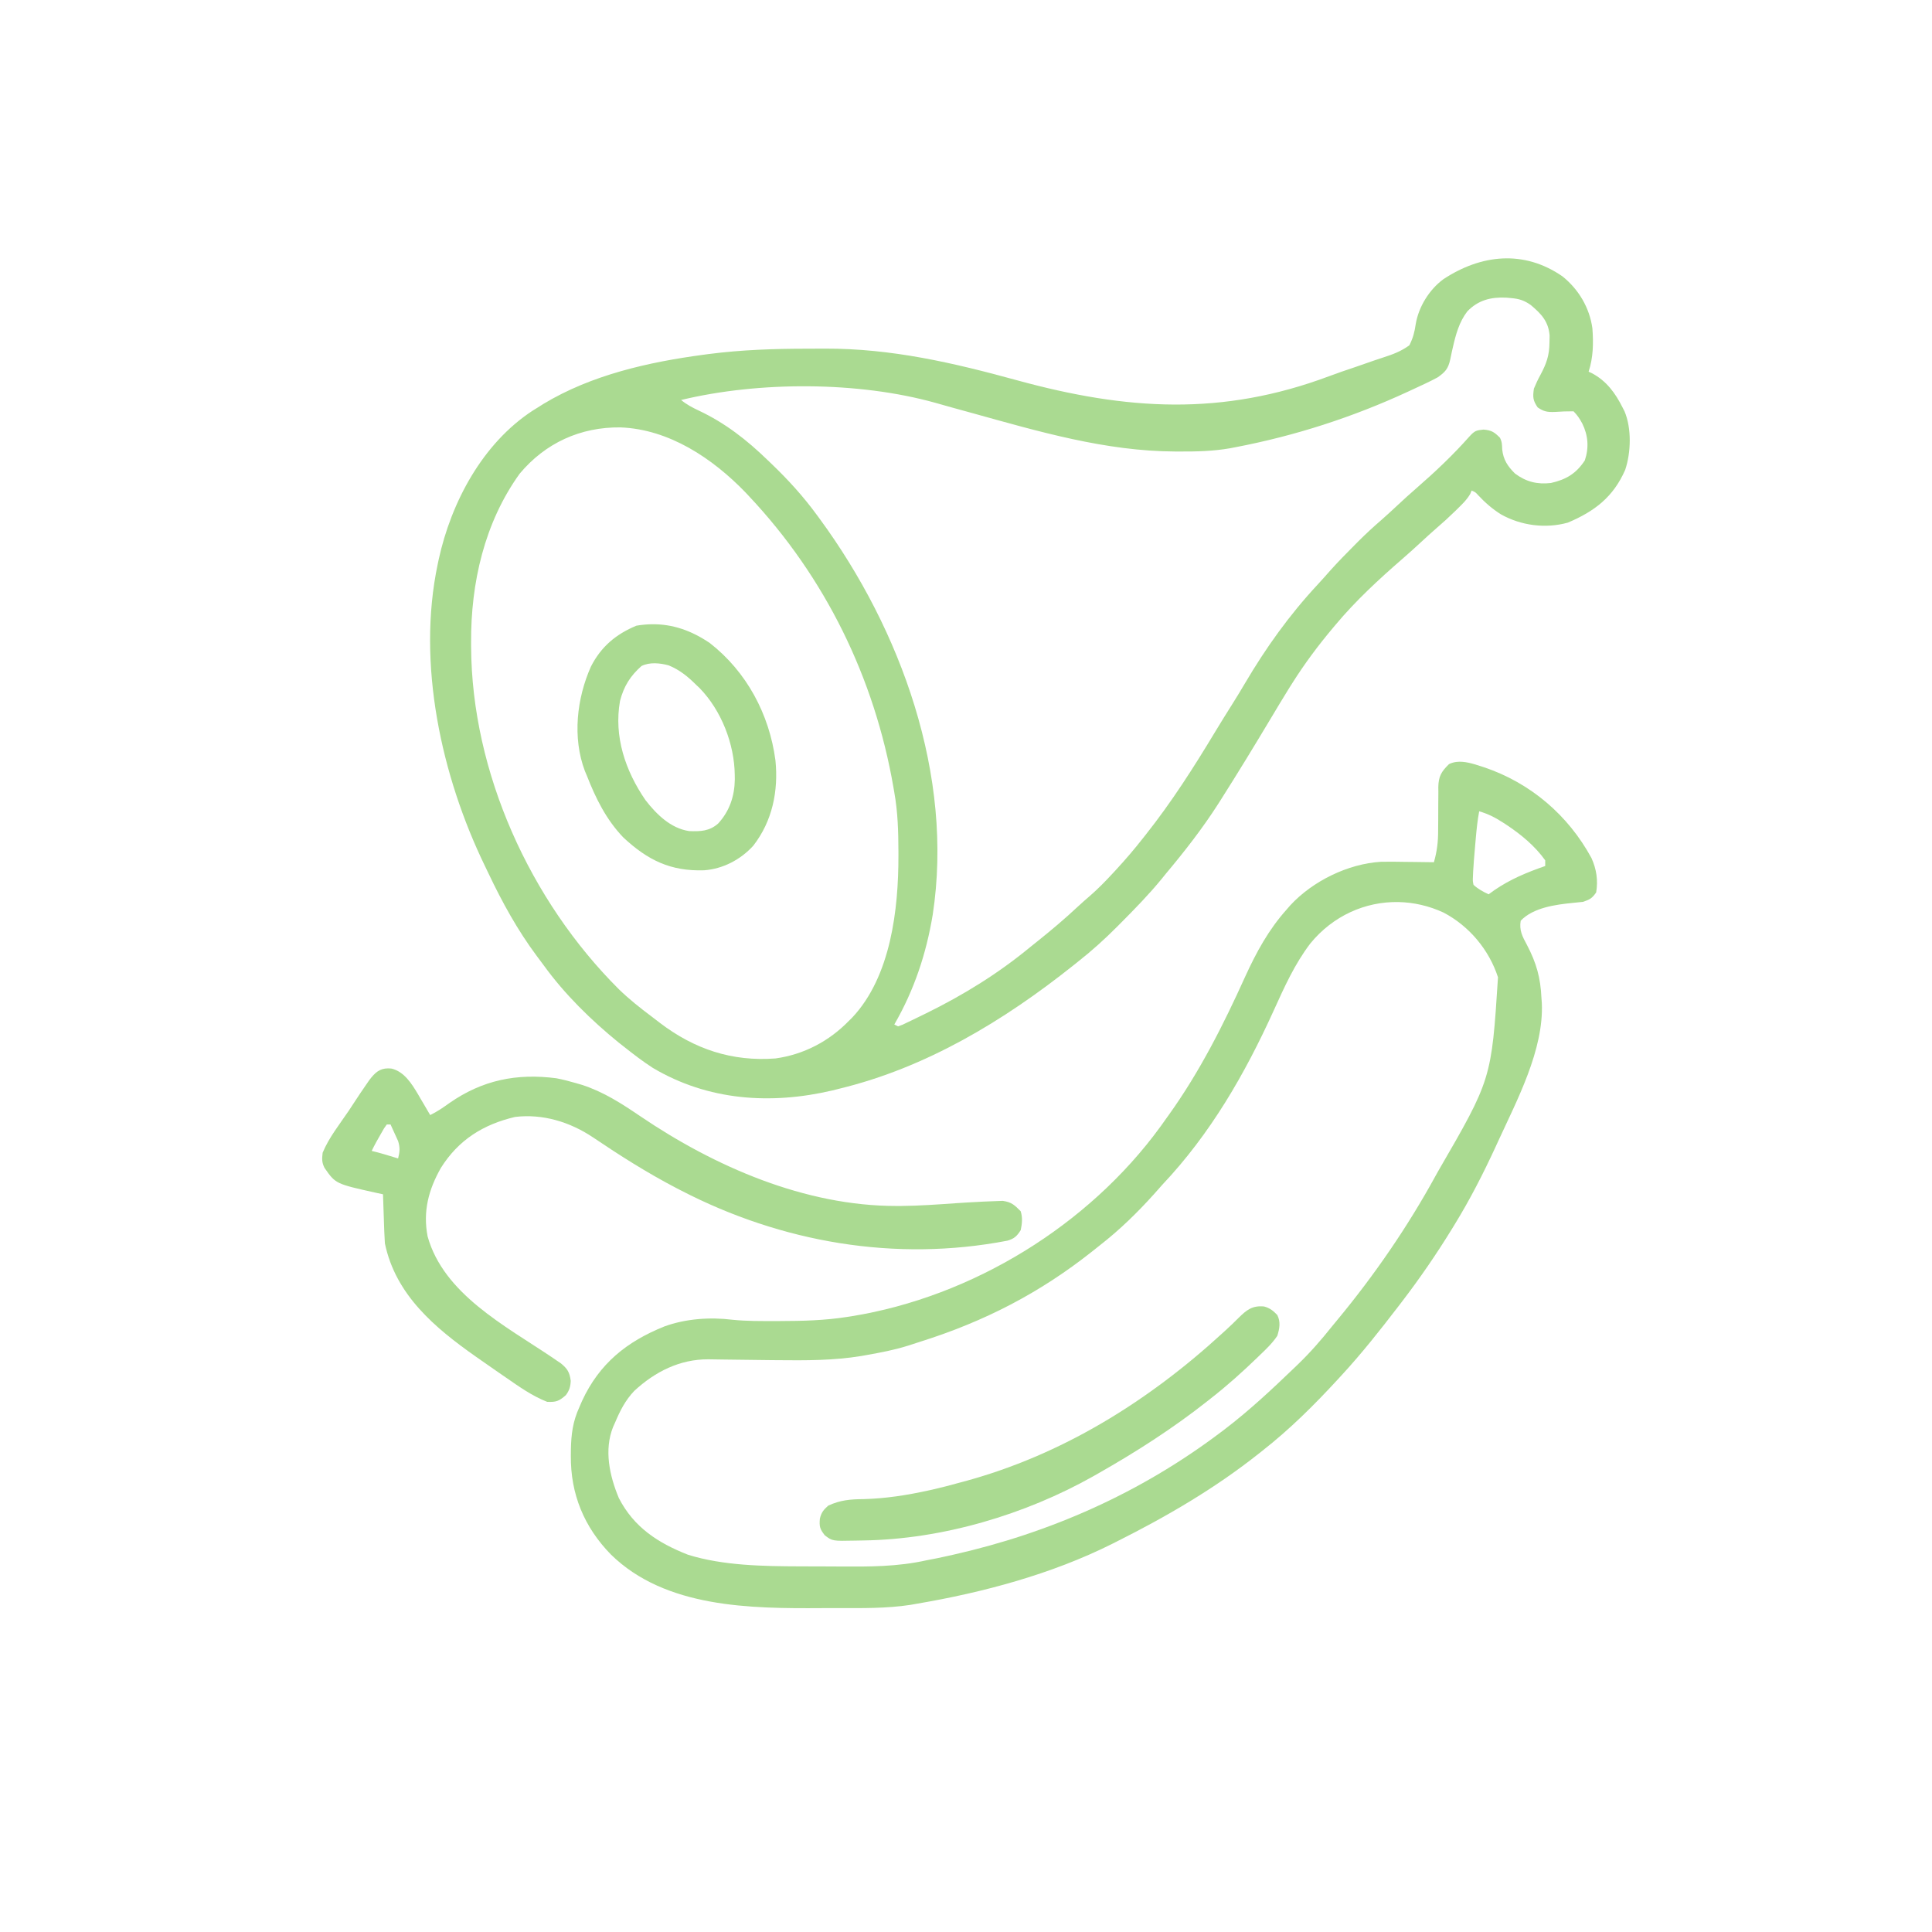 <svg xmlns:inkscape="http://www.inkscape.org/namespaces/inkscape" xmlns:sodipodi="http://sodipodi.sourceforge.net/DTD/sodipodi-0.dtd" xmlns="http://www.w3.org/2000/svg" xmlns:svg="http://www.w3.org/2000/svg" width="1024" height="1024" id="svg38" sodipodi:docname="charcutaria.svg" inkscape:version="1.2.1 (9c6d41e410, 2022-07-14)"><defs id="defs42"></defs><path d="M0 0 C8.586 6.902 14.329 16.586 15.844 27.508 C16.434 35.443 16.318 42.899 13.844 50.508 C14.424 50.776 15.004 51.044 15.602 51.32 C23.31 55.403 28.015 61.851 31.844 69.508 C32.185 70.17 32.527 70.833 32.879 71.516 C36.697 80.573 36.319 93.372 33.219 102.57 C26.937 116.914 17.029 124.508 2.844 130.508 C-9.014 133.822 -21.993 132.077 -32.578 126.152 C-37.203 123.258 -41.027 119.908 -44.746 115.926 C-46.121 114.393 -46.121 114.393 -48.156 113.508 C-48.381 114.058 -48.605 114.609 -48.836 115.176 C-50.567 118.234 -52.779 120.356 -55.281 122.82 C-55.777 123.309 -56.273 123.797 -56.783 124.301 C-60.089 127.534 -63.481 130.631 -66.996 133.633 C-69.766 136.037 -72.46 138.522 -75.156 141.008 C-78.391 143.988 -81.635 146.951 -84.969 149.82 C-97.369 160.587 -109.607 171.904 -120.156 184.508 C-120.62 185.058 -121.085 185.609 -121.563 186.176 C-129.443 195.552 -136.623 205.149 -143.156 215.508 C-143.772 216.481 -144.389 217.454 -145.023 218.457 C-148.231 223.613 -151.346 228.823 -154.461 234.035 C-163.188 248.636 -172.036 263.149 -181.156 277.508 C-181.564 278.15 -181.972 278.793 -182.393 279.455 C-190.706 292.457 -200.243 304.696 -210.156 316.508 C-210.941 317.478 -211.726 318.449 -212.535 319.449 C-219.293 327.691 -226.706 335.273 -234.219 342.82 C-234.979 343.588 -234.979 343.588 -235.754 344.371 C-242.548 351.22 -249.562 357.537 -257.156 363.508 C-257.907 364.107 -258.658 364.706 -259.431 365.324 C-296.154 394.562 -337.137 419.333 -383.156 430.508 C-385.02 430.978 -385.02 430.978 -386.922 431.457 C-419.62 439.109 -452.855 436.913 -482.156 419.508 C-487.384 416.14 -492.29 412.373 -497.156 408.508 C-498.703 407.297 -498.703 407.297 -500.281 406.062 C-514.94 394.134 -528.884 380.475 -539.974 365.139 C-541.178 363.478 -542.41 361.842 -543.648 360.207 C-553.765 346.661 -561.975 331.737 -569.218 316.484 C-569.837 315.18 -570.462 313.88 -571.095 312.583 C-594.28 264.809 -607.297 205.183 -596.156 152.508 C-595.99 151.713 -595.824 150.918 -595.652 150.1 C-589.032 119.72 -572.443 88.547 -545.812 71.145 C-544.936 70.604 -544.059 70.064 -543.156 69.508 C-542.156 68.875 -541.156 68.242 -540.125 67.59 C-514.636 52.195 -484.388 45.413 -455.156 41.508 C-454.332 41.397 -453.508 41.287 -452.659 41.173 C-435.142 38.9 -417.648 38.321 -400.002 38.323 C-396.99 38.32 -393.979 38.302 -390.967 38.283 C-355.524 38.181 -322.804 45.82 -288.844 55.133 C-230.98 70.955 -180.53 74.185 -123.646 52.885 C-119.064 51.18 -114.455 49.588 -109.815 48.048 C-106.494 46.935 -103.192 45.772 -99.891 44.6 C-98.292 44.044 -96.685 43.508 -95.072 42.995 C-89.967 41.36 -85.499 39.699 -81.156 36.508 C-79.166 32.54 -78.433 29.592 -77.781 25.218 C-76.245 16.101 -70.604 6.998 -63.156 1.508 C-43.159 -11.684 -20.467 -14.164 0 0 Z M-50.469 18.57 C-54.763 24.178 -56.574 30.834 -58.113 37.633 C-58.36 38.702 -58.36 38.702 -58.611 39.793 C-58.926 41.2 -59.223 42.61 -59.499 44.025 C-60.581 48.948 -62.106 50.66 -66.156 53.508 C-68.194 54.614 -70.267 55.656 -72.363 56.645 C-72.957 56.925 -73.55 57.206 -74.161 57.495 C-76.093 58.404 -78.03 59.301 -79.969 60.195 C-80.637 60.505 -81.304 60.815 -81.992 61.134 C-111.151 74.618 -141.59 84.462 -173.156 90.508 C-174.175 90.704 -175.194 90.901 -176.244 91.103 C-185.176 92.66 -193.996 92.866 -203.031 92.82 C-203.799 92.818 -204.567 92.816 -205.359 92.814 C-242.334 92.648 -277.697 82.197 -313.094 72.383 C-316.702 71.389 -320.312 70.396 -323.921 69.404 C-326.767 68.616 -329.606 67.808 -332.445 66.996 C-373.384 55.59 -425.865 55.574 -467.156 65.508 C-464.264 67.908 -461.22 69.512 -457.827 71.107 C-443.752 77.736 -432.294 86.693 -421.156 97.508 C-420.562 98.077 -419.967 98.645 -419.354 99.231 C-410.458 107.761 -402.427 116.557 -395.156 126.508 C-394.676 127.16 -394.196 127.812 -393.701 128.483 C-350.544 187.345 -322.518 264.634 -333.801 338.366 C-337.233 359.069 -343.645 378.322 -354.156 396.508 C-353.496 396.838 -352.836 397.168 -352.156 397.508 C-349.81 396.688 -349.81 396.688 -347.16 395.367 C-346.136 394.879 -345.112 394.391 -344.056 393.888 C-342.955 393.35 -341.854 392.812 -340.719 392.258 C-339.591 391.71 -338.463 391.162 -337.301 390.598 C-317.567 380.898 -299.118 369.528 -282.156 355.508 C-280.91 354.507 -279.663 353.509 -278.414 352.512 C-271.049 346.613 -263.882 340.598 -257 334.141 C-254.793 332.097 -252.559 330.129 -250.277 328.172 C-246.169 324.591 -242.421 320.753 -238.719 316.758 C-238.064 316.054 -237.409 315.35 -236.735 314.625 C-231.633 309.1 -226.779 303.442 -222.156 297.508 C-221.691 296.92 -221.225 296.333 -220.746 295.727 C-207.242 278.666 -195.612 260.5 -184.398 241.875 C-181.274 236.686 -178.071 231.552 -174.838 226.43 C-172.606 222.876 -170.428 219.296 -168.297 215.68 C-157.153 196.775 -144.78 179.485 -129.824 163.395 C-127.5 160.88 -125.23 158.329 -122.969 155.758 C-118.819 151.136 -114.477 146.72 -110.094 142.32 C-109.433 141.655 -108.772 140.989 -108.091 140.304 C-104.208 136.433 -100.215 132.749 -96.065 129.167 C-93.202 126.678 -90.431 124.094 -87.656 121.508 C-84.237 118.335 -80.818 115.175 -77.281 112.133 C-67.378 103.527 -57.921 94.572 -49.23 84.738 C-46.562 81.869 -45.777 81.566 -41.844 81.195 C-37.581 81.557 -36.136 82.528 -33.156 85.508 C-32.027 87.767 -32.06 89.128 -31.969 91.633 C-31.391 97.154 -29.065 100.651 -25.156 104.508 C-19.293 108.88 -13.396 110.34 -6.156 109.508 C1.926 107.685 7.277 104.502 11.844 97.508 C14.092 90.764 13.608 84.298 10.469 77.945 C9.071 75.391 7.907 73.572 5.844 71.508 C2.498 71.489 -0.792 71.611 -4.127 71.85 C-8.012 71.99 -9.938 71.658 -13.168 69.434 C-15.701 65.706 -15.799 63.946 -15.156 59.508 C-14.1 56.937 -13.051 54.667 -11.719 52.258 C-8.54 46.291 -6.988 42.057 -6.906 35.195 C-6.88 33.9 -6.855 32.604 -6.828 31.27 C-7.479 23.803 -11.265 19.856 -16.77 15.211 C-20.2 12.763 -22.99 11.854 -27.156 11.508 C-28.458 11.388 -28.458 11.388 -29.785 11.266 C-37.946 10.88 -44.685 12.555 -50.469 18.57 Z M-552.699 104.547 C-571.388 130.473 -578.636 162.454 -578.469 194.008 C-578.467 194.746 -578.464 195.485 -578.462 196.246 C-578.152 262.909 -547.157 330.984 -500.158 377.813 C-494.715 383.093 -488.847 387.762 -482.776 392.294 C-481.289 393.408 -479.821 394.547 -478.355 395.688 C-460.111 409.58 -440.164 416.254 -417.156 414.508 C-402.081 412.437 -388.666 405.349 -378.156 394.508 C-377.607 393.968 -377.058 393.428 -376.492 392.871 C-355.952 371.068 -351.921 335.353 -351.969 306.945 C-351.97 306.232 -351.971 305.518 -351.972 304.783 C-352.002 294.23 -352.287 283.928 -354.156 273.508 C-354.382 272.18 -354.382 272.18 -354.613 270.825 C-364.652 212.799 -390.789 159.406 -431.156 116.508 C-431.772 115.849 -432.389 115.19 -433.023 114.512 C-450.507 96.401 -473.548 81.011 -499.286 80.037 C-520.481 79.78 -539.079 88.27 -552.699 104.547 Z " fill="#99C783" transform="translate(828.156,146.492)" id="path10" style="fill:#aada91;fill-opacity:1"></path><path id="path12" d="M -12.469 -2.178 C -13.849 -2.018 -15.201 -1.649 -16.5 -1 C -20.612 3.014 -22.065 5.529 -22.168 11.268 L -22.137 13.617 C -22.169 16.161 -22.198 18.704 -22.195 21.248 C -22.188 23.859 -22.196 26.471 -22.213 29.082 C -22.23 30.76 -22.246 32.439 -22.262 34.117 C -22.23 40.113 -22.846 45.217 -24.5 51 C -28.096 50.938 -31.692 50.886 -35.289 50.854 C -36.776 50.841 -38.263 50.828 -39.75 50.812 C -44.012 50.736 -48.271 50.672 -52.533 50.762 C -70.033 51.817 -88.735 60.96 -100.645 73.859 L -102.5 76 C -112.113 86.723 -118.619 98.71 -124.57 111.73 C -136.097 137.215 -148.705 162.201 -165.045 184.977 L -166.5 187 C -167.482 188.384 -168.467 189.767 -169.453 191.148 C -207.679 243.64 -269.299 281.314 -333.18 291.641 L -335.5 292 C -347.394 293.872 -359.25 294.16 -371.268 294.186 L -373.625 294.188 C -381.188 294.198 -388.745 294.268 -396.277 293.496 C -408.196 292.021 -421.018 292.92 -432.34 297.031 C -452.251 305.026 -466.816 316.68 -475.992 336.504 L -477.5 340 C -480.893 347.458 -481.743 354.117 -481.912 362.238 L -481.938 365.562 C -482.137 385.852 -474.918 403.398 -460.676 417.949 C -431.745 446.268 -386.69 446.59 -348.777 446.336 C -346.071 446.318 -343.365 446.312 -340.658 446.316 C -327.736 446.34 -314.808 446.567 -302.004 444.621 L -298.5 444 C -263.344 438.03 -227.099 428.315 -195.094 412.312 L -192.5 411 C -166.021 397.724 -140.545 382.875 -117.301 364.432 L -115.5 363 C -100.835 351.534 -87.802 338.548 -75.215 324.867 L -73.5 323 C -62.746 311.356 -52.974 298.959 -43.33 286.393 L -41.5 284 C -32.026 271.626 -23.282 258.92 -15.117 245.643 L -13.5 243 C -5.389 229.805 1.569 216.185 8.066 202.127 L 9.5 199 C 19.551 177.103 33.823 150.388 32.695 125.613 L 32.5 123 C 32.024 112.177 29.816 104.391 24.812 94.812 C 22.405 90.371 20.655 87.108 21.5 82 C 28.184 75.013 39.997 73.454 49.207 72.545 C 50.973 72.378 52.736 72.19 54.5 72 C 58.131 70.79 59.314 70.166 61.5 67 C 62.571 60.595 61.675 54.677 59.016 48.797 C 46.713 26.093 26.679 8.955 2.096 0.672 L 0 0 C -3.935 -1.266 -8.327 -2.657 -12.469 -2.178 z M -0.5 24 C 4.222 25.367 8.158 27.391 12.25 30.062 L 14.094 31.26 C 21.79 36.374 29.101 42.441 34.5 50 L 34.5 53 L 30.984 54.25 C 21.212 57.827 12.859 61.69 4.5 68 C 1.534 66.623 -1.071 65.204 -3.5 63 C -3.924 60.933 -3.924 60.933 -3.809 58.547 L -3.699 55.857 L -3.5 53 L -3.312 50.127 C -3.094 47.164 -2.835 44.208 -2.562 41.25 L -2.299 38.215 C -1.872 33.437 -1.391 28.719 -0.5 24 z M -43.242 72.109 C -35.23 72.275 -27.126 74.101 -19.375 77.688 C -5.794 84.829 4.726 97.389 9.469 111.98 C 5.998 166.038 5.997 166.039 -22.328 214.895 L -23.5 217 C -38.346 244.139 -55.838 269.579 -75.543 293.418 C -76.531 294.61 -77.517 295.804 -78.5 297 C -84.248 304.229 -90.16 310.983 -96.822 317.393 L -98.5 319 C -110.41 330.448 -122.433 341.689 -135.584 351.711 L -137.625 353.25 C -180.095 385.301 -227.906 406.479 -279.625 418.117 L -282.5 418.75 C -284.207 419.126 -285.915 419.496 -287.625 419.859 C -289.584 420.239 -291.542 420.619 -293.5 421 C -308.743 424.418 -323.892 424.401 -339.434 424.281 C -342.319 424.259 -345.204 424.245 -348.09 424.24 C -351.638 424.236 -355.184 424.226 -358.732 424.211 L -360.766 424.203 C -379.987 424.139 -401.256 423.822 -419.801 418.059 C -435.624 411.853 -448.487 403.599 -456.5 388 C -461.419 376.254 -464.442 362.504 -459.531 350.273 L -458.5 348 C -455.851 341.701 -453.057 336.17 -448.312 331.188 C -437.292 321.014 -424.232 314.413 -409.088 314.459 C -406.526 314.519 -403.963 314.558 -401.4 314.576 C -398.643 314.596 -395.886 314.629 -393.129 314.678 C -387.614 314.776 -382.099 314.831 -376.584 314.885 C -375.242 314.897 -373.9 314.909 -372.559 314.922 C -357.631 315.076 -342.693 315.135 -327.922 312.695 L -325.125 312.188 C -317.811 310.9 -310.587 309.531 -303.488 307.312 C -301.201 306.557 -298.912 305.814 -296.615 305.09 C -262.786 294.427 -233.438 279.332 -205.66 257.312 C -204.274 256.208 -202.887 255.104 -201.5 254 C -191.044 245.854 -181.737 236.78 -172.875 226.938 C -171.421 225.288 -169.963 223.642 -168.5 222 C -142.911 194.915 -124.7 163.294 -109.363 129.51 C -103.736 117.094 -98.302 104.964 -90 94.062 C -78.045 79.418 -60.869 71.745 -43.242 72.109 z " transform="translate(784.5,406)" style="fill:#aada91;fill-opacity:1"></path><path id="path14" d="M -2.054 -0.131 C -6.534 -0.113 -8.95 2.159 -11.947 6.083 L -13.681 8.603 C -15.666 11.459 -17.604 14.336 -19.501 17.251 C -20.635 18.995 -21.77 20.738 -22.929 22.464 C -27.71 29.526 -33.434 36.685 -36.681 44.603 C -37.042 47.911 -37.156 49.654 -35.681 52.603 C -29.795 61.064 -29.795 61.064 -8.083 65.869 L -4.681 66.603 C -4.583 69.619 -4.481 72.634 -4.375 75.65 L -4.244 79.353 L -4.125 83.009 L -3.998 86.525 C -3.928 88.552 -3.827 90.58 -3.681 92.603 C 2.007 119.98 22.824 137.375 44.555 152.671 L 47.319 154.603 C 50.564 156.876 53.812 159.143 57.075 161.392 C 58.177 162.15 59.279 162.908 60.381 163.666 C 67.356 168.484 74.369 173.509 82.319 176.603 C 87.14 176.84 88.623 176.21 92.256 173.041 C 94.09 170.529 94.686 168.578 94.819 165.478 C 94.23 160.911 93.05 159.002 89.506 156.138 L 87.319 154.666 L 84.627 152.83 C 60.133 136.346 27.474 119.419 18.967 88.955 C 16.398 75.675 19.453 64.162 26.006 52.603 C 35.356 37.751 48.4 29.589 65.319 25.603 C 79.937 23.833 94.39 28.265 106.502 36.353 C 120.794 46.008 135.343 55.237 150.641 63.22 L 153.319 64.603 C 206.581 92.149 266.872 102.605 326.215 91.197 C 329.852 90.171 331.333 88.78 333.319 85.603 C 334.062 82.103 334.367 79.043 333.319 75.603 C 330.032 72.259 328.486 70.777 323.807 70.08 L 319.963 70.228 C 317.804 70.292 315.65 70.367 313.493 70.48 L 311.319 70.603 C 307.257 70.808 303.198 71.034 299.141 71.314 C 289.365 71.999 279.579 72.711 269.776 72.792 L 267.444 72.791 C 219.021 72.836 171.09 51.948 131.639 25.193 C 121.784 18.507 112.183 12.287 100.76 8.599 L 97.319 7.603 C 93.958 6.616 90.648 5.782 87.209 5.111 C 66.11 2.357 47.93 6.085 30.444 18.291 C 27.132 20.665 23.987 22.838 20.319 24.603 C 19.14 22.561 17.951 20.526 16.75 18.498 L 15.256 15.978 L 13.844 13.529 C 10.515 7.958 6.643 1.727 0 -0 C -0.731 -0.092 -1.414 -0.134 -2.054 -0.131 z M -2.681 29.603 L -0.681 29.603 C 0.192 31.469 1.041 33.347 1.881 35.228 L 3.323 38.392 C 4.426 41.947 4.214 44.032 3.319 47.603 L 1.272 46.982 L -1.431 46.166 L -4.103 45.357 C -6.287 44.718 -8.47 44.135 -10.681 43.603 C -9.143 40.439 -7.457 37.39 -5.681 34.353 L -4.119 31.65 L -2.681 29.603 z " transform="translate(207.681,566.397)" style="fill:#aada91;fill-opacity:1"></path><path id="path16" d="M -31.059 -10.006 C -33.637 -9.957 -36.27 -9.707 -38.969 -9.25 C -49.841 -4.737 -57.698 1.877 -63.082 12.43 C -70.581 29.284 -72.967 50.092 -66.287 67.754 L -65.281 70.125 C -60.572 82.216 -54.985 93.531 -45.906 103 C -32.946 115.063 -20.872 120.96 -3.152 120.398 C 6.85 119.692 16.245 114.769 22.977 107.367 C 33.123 94.308 36.353 78.306 34.719 62.125 C 31.488 37.7 19.469 15.217 0 0 C -9.769 -6.666 -19.887 -10.217 -31.059 -10.006 z M -29.18 10.676 C -26.692 10.702 -24.176 11.154 -21.902 11.773 C -16.073 14.146 -11.713 17.721 -7.281 22.125 L -5.543 23.758 C 6.093 35.688 12.964 53.46 13.156 69.875 L 13.188 72.24 C 13.051 81.109 10.425 88.998 4.363 95.602 C -0.276 99.703 -5.034 99.852 -11.055 99.617 C -20.843 98.124 -28.306 90.751 -34.16 83.215 C -44.806 67.706 -51.014 49.498 -47.656 30.609 C -45.639 22.865 -42.258 17.455 -36.281 12.125 C -34.126 11.047 -31.667 10.649 -29.18 10.676 z " transform="translate(376.281,340.875)" style="fill:#aada91;fill-opacity:1"></path><path d="M0 0 C3.047 0.815 4.878 2.267 7.016 4.539 C8.853 8.214 8.218 11.703 7.016 15.539 C4.492 19.331 1.296 22.407 -1.984 25.539 C-2.551 26.088 -3.117 26.637 -3.701 27.202 C-11.478 34.709 -19.465 41.88 -27.984 48.539 C-28.573 49.006 -29.163 49.473 -29.77 49.954 C-48.11 64.469 -67.658 76.996 -87.984 88.539 C-88.742 88.971 -89.5 89.403 -90.28 89.848 C-126.639 110.38 -170.64 123.417 -212.386 124.009 C-213.772 124.029 -215.157 124.056 -216.543 124.09 C-228.83 124.352 -228.83 124.352 -232.852 121.258 C-235.493 117.891 -235.784 116.557 -235.43 112.465 C-234.68 109.224 -233.48 107.723 -230.984 105.539 C-224.625 102.608 -219.297 102.155 -212.359 102.102 C-200.607 101.795 -189.451 100.053 -177.984 97.539 C-177.283 97.386 -176.582 97.232 -175.86 97.074 C-171.198 96.027 -166.591 94.804 -161.984 93.539 C-161.122 93.309 -160.259 93.079 -159.371 92.841 C-107.197 78.832 -61.321 50.24 -21.734 13.852 C-21.238 13.398 -20.741 12.945 -20.229 12.478 C-17.949 10.388 -15.722 8.273 -13.551 6.07 C-9.22 1.807 -6.262 -0.591 0 0 Z " fill="#99C783" transform="translate(669.984,692.461)" id="path18" style="fill:#aada91;fill-opacity:1"></path></svg>